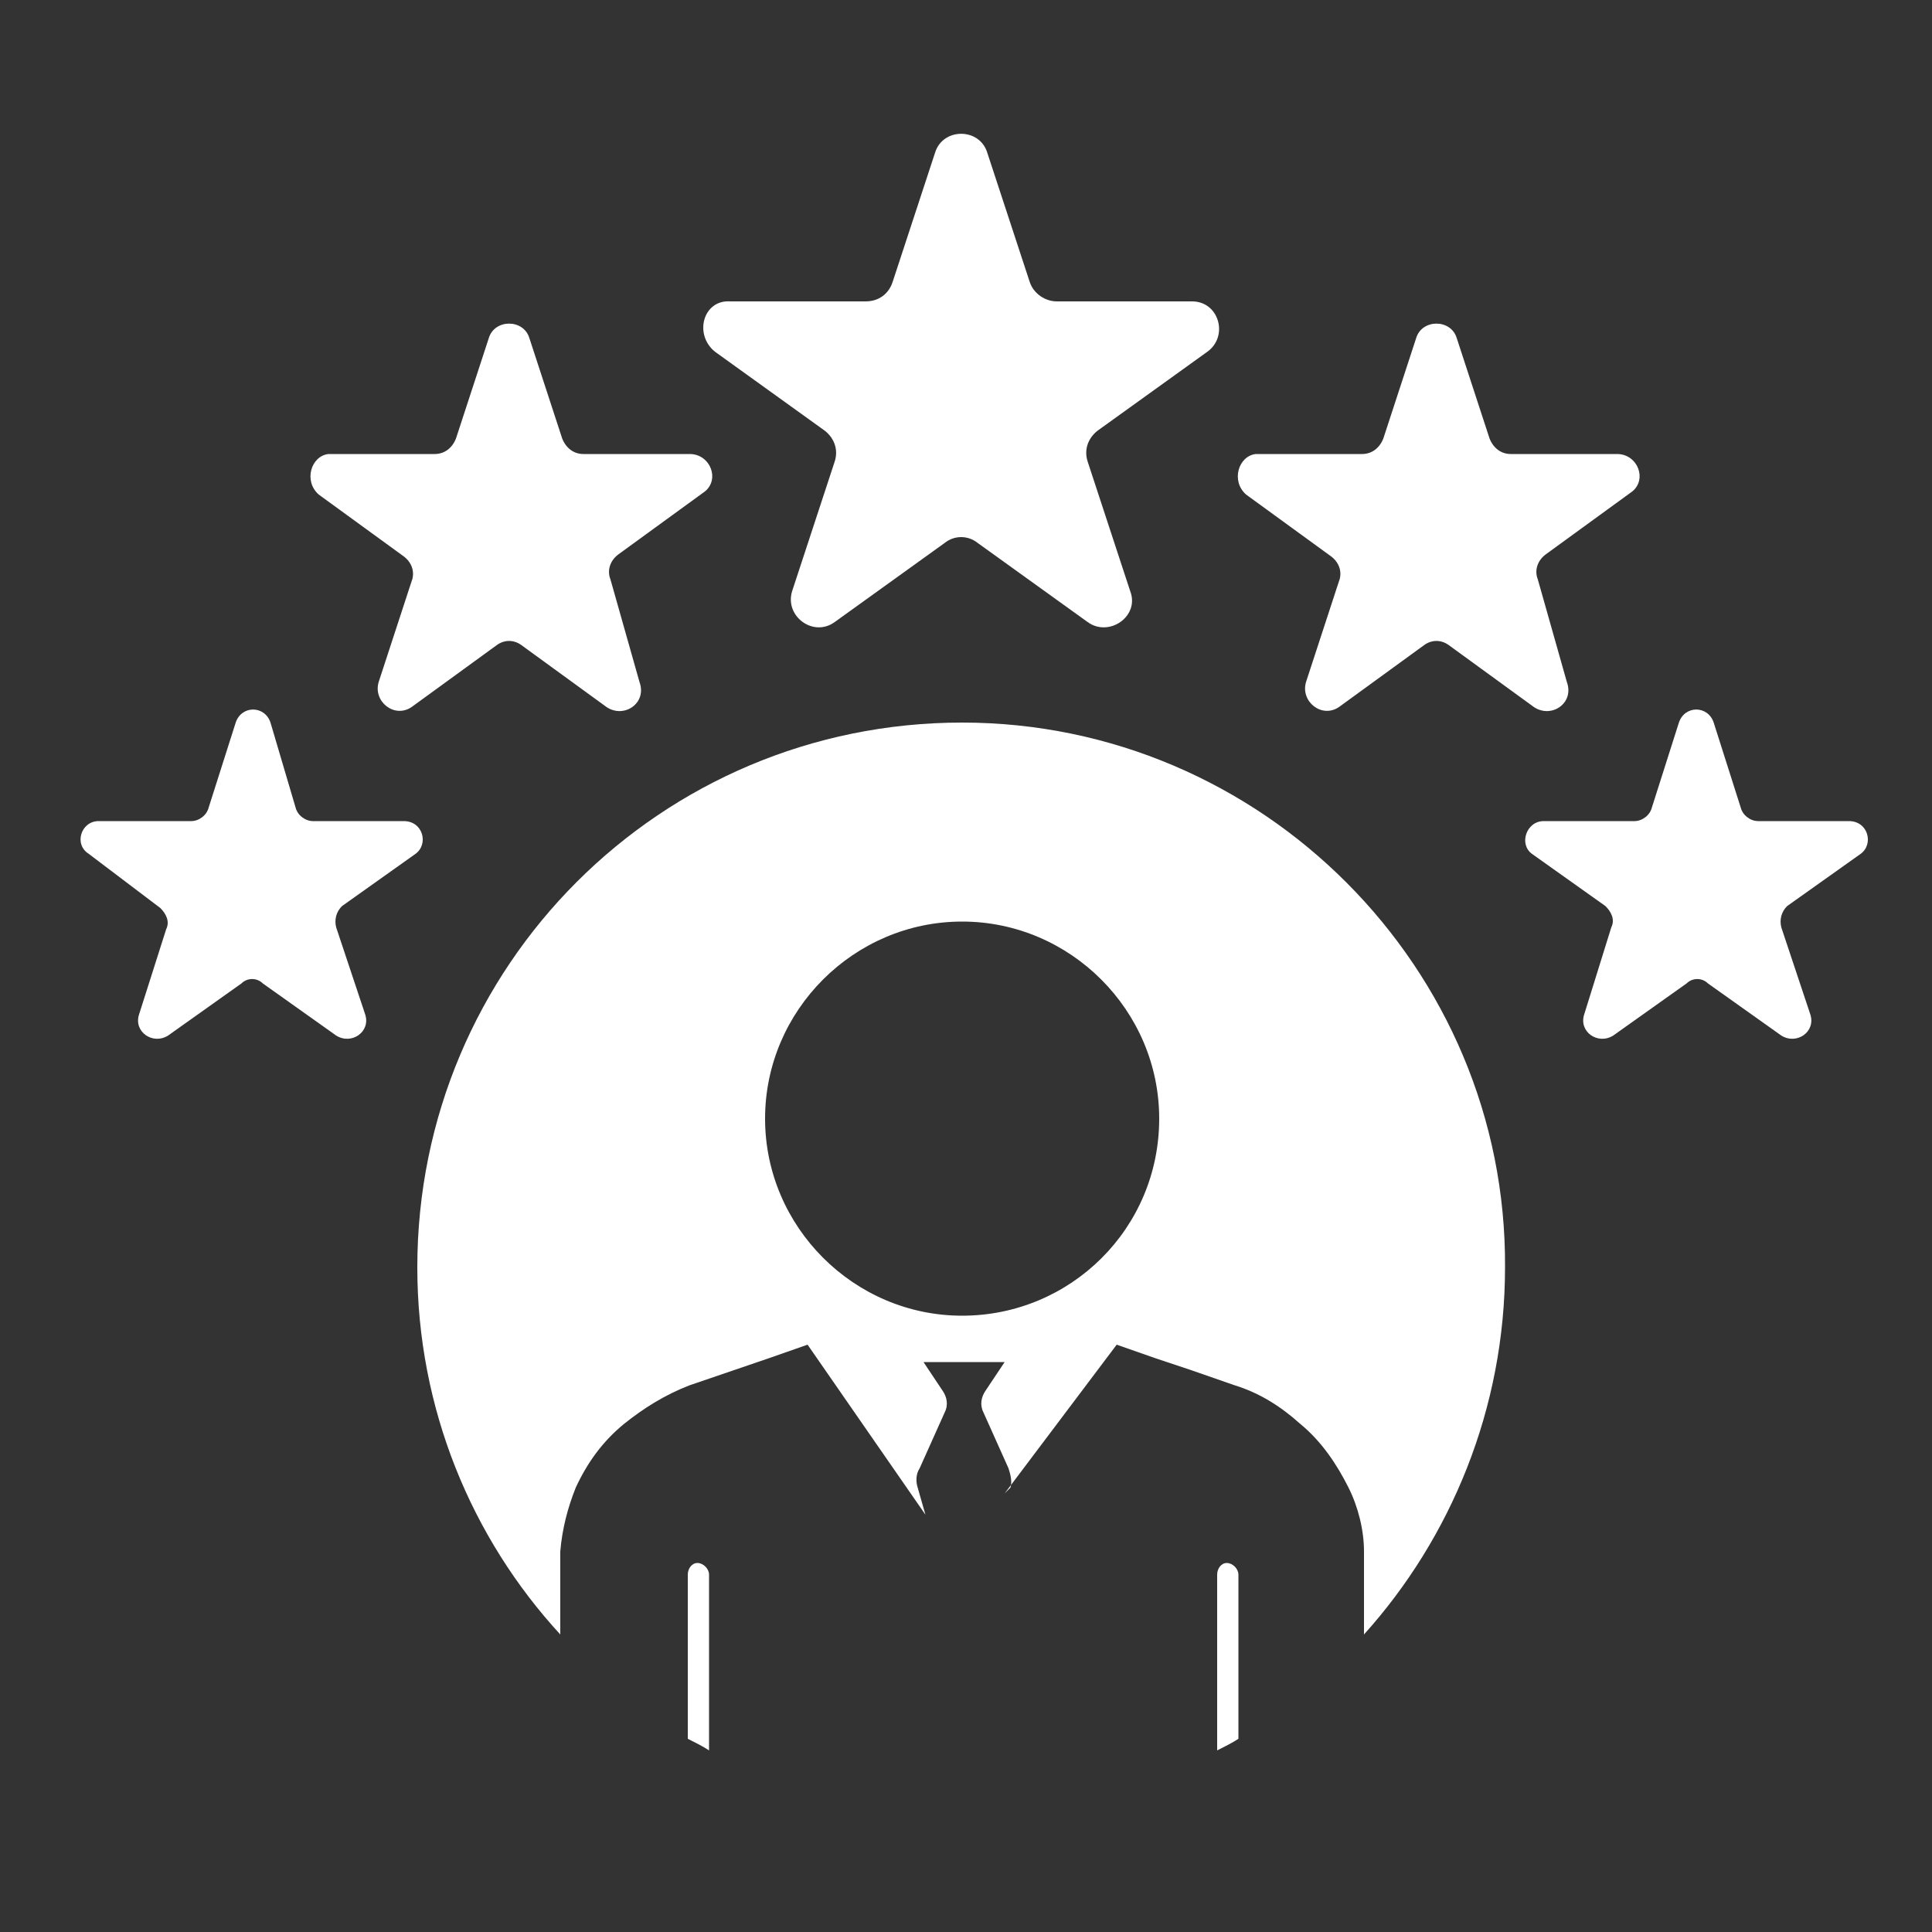 <?xml version="1.0" encoding="utf-8"?>
<!-- Generator: Adobe Illustrator 26.4.1, SVG Export Plug-In . SVG Version: 6.00 Build 0)  -->
<svg version="1.1" id="Layer_1" xmlns="http://www.w3.org/2000/svg" xmlns:xlink="http://www.w3.org/1999/xlink" x="0px" y="0px"
	 viewBox="0 0 100 100" style="enable-background:new 0 0 100 100;" xml:space="preserve">
<rect x="0" y="0" width="100" height="100" fill="#333333" stroke="none"/>
<style type="text/css">
	.st0{fill-rule:evenodd;clip-rule:evenodd;fill:#FFFFFF;}
</style>
<g>
	<path class="st0" d="M49.8,37.4c-15.6,0-28.2,12.6-28.2,28.2c0,7.3,2.8,14,7.4,19V81c0-0.2,0-0.5,0-0.7c0.1-1.2,0.4-2.3,0.8-3.3
		c0.6-1.3,1.4-2.4,2.5-3.3c1-0.8,2.1-1.5,3.4-2l4.1-1.4l2-0.7l6.1,8.8l-0.4-1.4c-0.1-0.3-0.1-0.7,0.1-1l1.3-2.9
		c0.2-0.4,0.1-0.8-0.1-1.1l-1-1.5h4.2l-1,1.5c-0.2,0.3-0.3,0.7-0.1,1.1l1.3,2.9c0.1,0.3,0.2,0.7,0.1,1L52,77.3l5.8-7.7l2,0.7
		l1.8,0.6l2.3,0.8c1.3,0.4,2.4,1.1,3.4,2c1.1,0.9,1.9,2.1,2.5,3.3c0.5,1,0.8,2.2,0.8,3.3c0,0.2,0,0.5,0,0.7v3.6
		c4.5-5,7.3-11.7,7.3-19C78,50.1,65.3,37.4,49.8,37.4L49.8,37.4z M49.8,68.1c-5.6,0-10.2-4.6-10.2-10.2c0-5.6,4.6-10.2,10.2-10.2
		c5.6,0,10.2,4.6,10.2,10.2C60,63.6,55.4,68.1,49.8,68.1z"/>
	<path class="st0" d="M64.1,81.5c0-0.3-0.3-0.6-0.6-0.6c-0.3,0-0.5,0.3-0.5,0.6v9.1c0.4-0.2,0.8-0.4,1.1-0.6L64.1,81.5L64.1,81.5z"
		/>
	<path class="st0" d="M36.7,81.5c0-0.3-0.3-0.6-0.6-0.6c-0.3,0-0.5,0.3-0.5,0.6V90c0.4,0.2,0.8,0.4,1.1,0.6V81.5L36.7,81.5z"/>
	<path class="st0" d="M37,18.2l5.7,4.1c0.5,0.4,0.7,1,0.5,1.6L41,30.6c-0.4,1.3,1.1,2.4,2.2,1.6l5.7-4.1c0.5-0.4,1.2-0.4,1.7,0
		l5.7,4.1c1.1,0.8,2.7-0.3,2.2-1.6l-2.2-6.7c-0.2-0.6,0-1.2,0.5-1.6l5.7-4.1c1.1-0.8,0.6-2.6-0.8-2.6h-7c-0.6,0-1.2-0.4-1.4-1
		l-2.2-6.7c-0.4-1.3-2.3-1.3-2.7,0l-2.2,6.7c-0.2,0.6-0.7,1-1.4,1h-7C36.4,15.5,35.9,17.3,37,18.2z"/>
	<path class="st0" d="M64.5,25.6l4.4,3.2c0.4,0.3,0.6,0.8,0.4,1.3l-1.7,5.2c-0.3,1,0.8,1.9,1.7,1.3l4.4-3.2c0.4-0.3,0.9-0.3,1.3,0
		l4.4,3.2c0.9,0.6,2.1-0.2,1.7-1.3L79.6,30c-0.2-0.5,0-1,0.4-1.3l4.4-3.2c0.9-0.6,0.4-2-0.7-2h-5.5c-0.5,0-0.9-0.3-1.1-0.8l-1.7-5.2
		c-0.3-1-1.8-1-2.1,0l-1.7,5.2c-0.2,0.5-0.6,0.8-1.1,0.8h-5.5C64.1,23.6,63.7,24.9,64.5,25.6L64.5,25.6z"/>
	<path class="st0" d="M79.9,42.5c-0.9,0-1.3,1.2-0.6,1.7l3.8,2.7c0.3,0.3,0.5,0.7,0.3,1.1L82,52.5c-0.3,0.9,0.7,1.6,1.5,1.1l3.8-2.7
		c0.3-0.3,0.8-0.3,1.1,0l3.8,2.7c0.8,0.5,1.8-0.2,1.5-1.1L92.2,48c-0.1-0.4,0-0.8,0.3-1.1l3.8-2.7c0.7-0.5,0.4-1.7-0.6-1.7h-4.7
		c-0.4,0-0.8-0.3-0.9-0.7l-1.4-4.4c-0.3-0.9-1.5-0.9-1.8,0l-1.4,4.4c-0.1,0.4-0.5,0.7-0.9,0.7H79.9L79.9,42.5z"/>
	<path class="st0" d="M16.5,25.6l4.4,3.2c0.4,0.3,0.6,0.8,0.4,1.3l-1.7,5.2c-0.3,1,0.8,1.9,1.7,1.3l4.4-3.2c0.4-0.3,0.9-0.3,1.3,0
		l4.4,3.2c0.9,0.6,2.1-0.2,1.7-1.3L31.6,30c-0.2-0.5,0-1,0.4-1.3l4.4-3.2c0.9-0.6,0.4-2-0.7-2h-5.5c-0.5,0-0.9-0.3-1.1-0.8l-1.7-5.2
		c-0.3-1-1.8-1-2.1,0l-1.7,5.2c-0.2,0.5-0.6,0.8-1.1,0.8h-5.5C16.1,23.6,15.7,24.9,16.5,25.6L16.5,25.6z"/>
	<path class="st0" d="M4.6,44.2L8.3,47c0.3,0.3,0.5,0.7,0.3,1.1l-1.4,4.4c-0.3,0.9,0.7,1.6,1.5,1.1l3.8-2.7c0.3-0.3,0.8-0.3,1.1,0
		l3.8,2.7c0.8,0.5,1.8-0.2,1.5-1.1L17.4,48c-0.1-0.4,0-0.8,0.3-1.1l3.8-2.7c0.7-0.5,0.4-1.7-0.6-1.7h-4.7c-0.4,0-0.8-0.3-0.9-0.7
		L14,37.4c-0.3-0.9-1.5-0.9-1.8,0l-1.4,4.4c-0.1,0.4-0.5,0.7-0.9,0.7H5.1C4.2,42.5,3.8,43.7,4.6,44.2z"/>
</g>
</svg>
